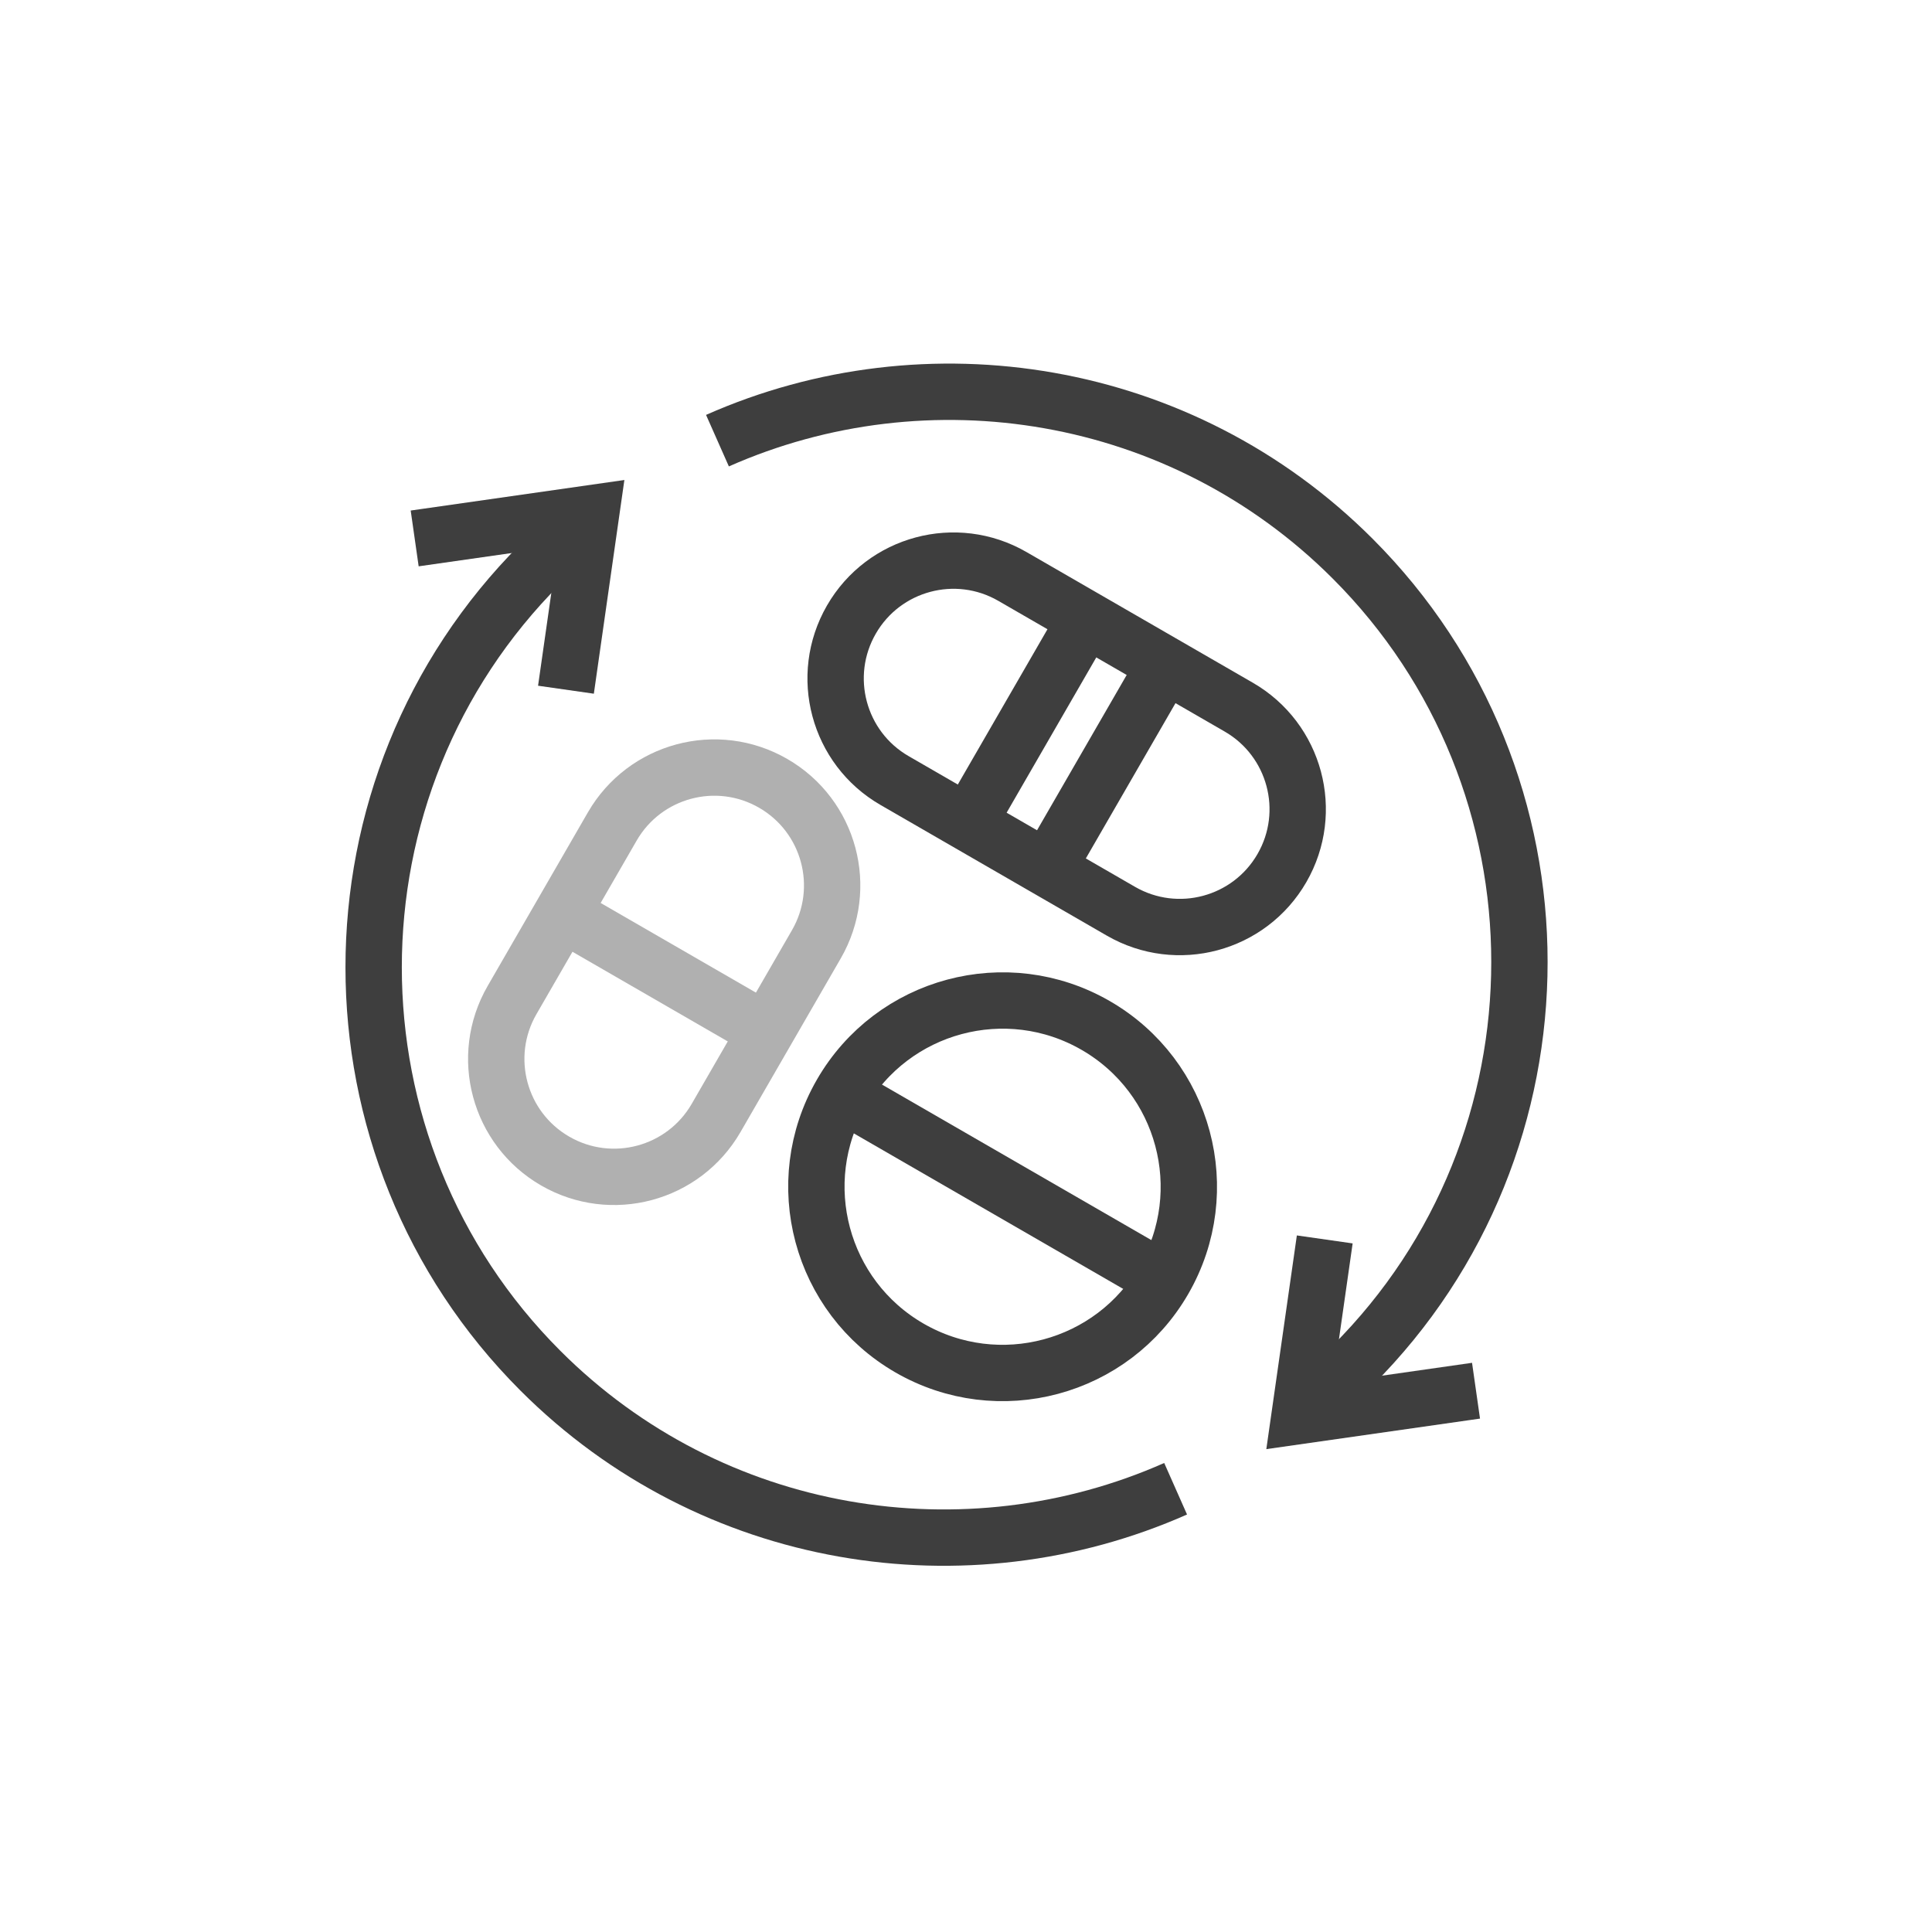 <svg xmlns="http://www.w3.org/2000/svg" fill="none" viewBox="0 0 96 95" height="95" width="96">
<path stroke-miterlimit="10" stroke-width="2.8" stroke="#3E3E3E" d="M44.449 38.782L55.699 45.277C58.499 46.893 62.08 45.934 63.697 43.134C65.314 40.333 64.354 36.753 61.554 35.136L50.304 28.641C47.504 27.024 43.923 27.983 42.306 30.784C40.69 33.584 41.649 37.165 44.449 38.782Z"></path>
<path stroke-miterlimit="10" stroke-width="2.8" stroke="#3E3E3E" d="M48.106 40.893L53.961 30.752"></path>
<path stroke-miterlimit="10" stroke-width="2.8" stroke="#3E3E3E" d="M52.042 43.166L57.897 33.025"></path>
<path stroke-miterlimit="10" stroke-width="2.8" stroke="#B0B0B0" d="M30.423 41.066L25.443 49.691C23.827 52.491 24.786 56.072 27.586 57.689C30.387 59.306 33.967 58.346 35.584 55.546L40.564 46.92C42.181 44.12 41.221 40.539 38.421 38.923C35.621 37.306 32.04 38.265 30.423 41.066Z"></path>
<path stroke-miterlimit="10" stroke-width="2.8" stroke="#B0B0B0" d="M27.933 45.378L38.074 51.233"></path>
<path stroke-miterlimit="10" stroke-width="2.8" stroke="#3E3E3E" d="M57.832 63.592C60.387 59.167 58.871 53.508 54.445 50.953C50.02 48.398 44.361 49.914 41.806 54.34C39.251 58.765 40.767 64.424 45.192 66.979C49.618 69.534 55.277 68.018 57.832 63.592Z"></path>
<path stroke-miterlimit="10" stroke-width="2.8" stroke="#3E3E3E" d="M41.806 54.34L57.832 63.592"></path>
<path stroke-miterlimit="10" stroke-width="2.8" stroke="#3E3E3E" d="M35.65 21.895C46.057 17.284 58.692 19.238 67.21 27.756C78.263 38.809 78.263 56.794 67.21 67.847C66.423 68.634 65.601 69.365 64.749 70.04"></path>
<path stroke-miterlimit="10" stroke-width="2.8" stroke="#3E3E3E" d="M58.416 73.971C48.009 78.582 35.374 76.628 26.856 68.11C15.803 57.057 15.803 39.072 26.856 28.019C27.643 27.232 28.465 26.501 29.317 25.826"></path>
<path stroke-miterlimit="10" stroke-width="2.8" stroke="#3E3E3E" d="M73.343 69.1L64.573 70.353L65.826 61.583"></path>
<path stroke-miterlimit="10" stroke-width="2.8" stroke="#3E3E3E" d="M20.605 26.753L29.375 25.5L28.122 34.27"></path>
</svg>
